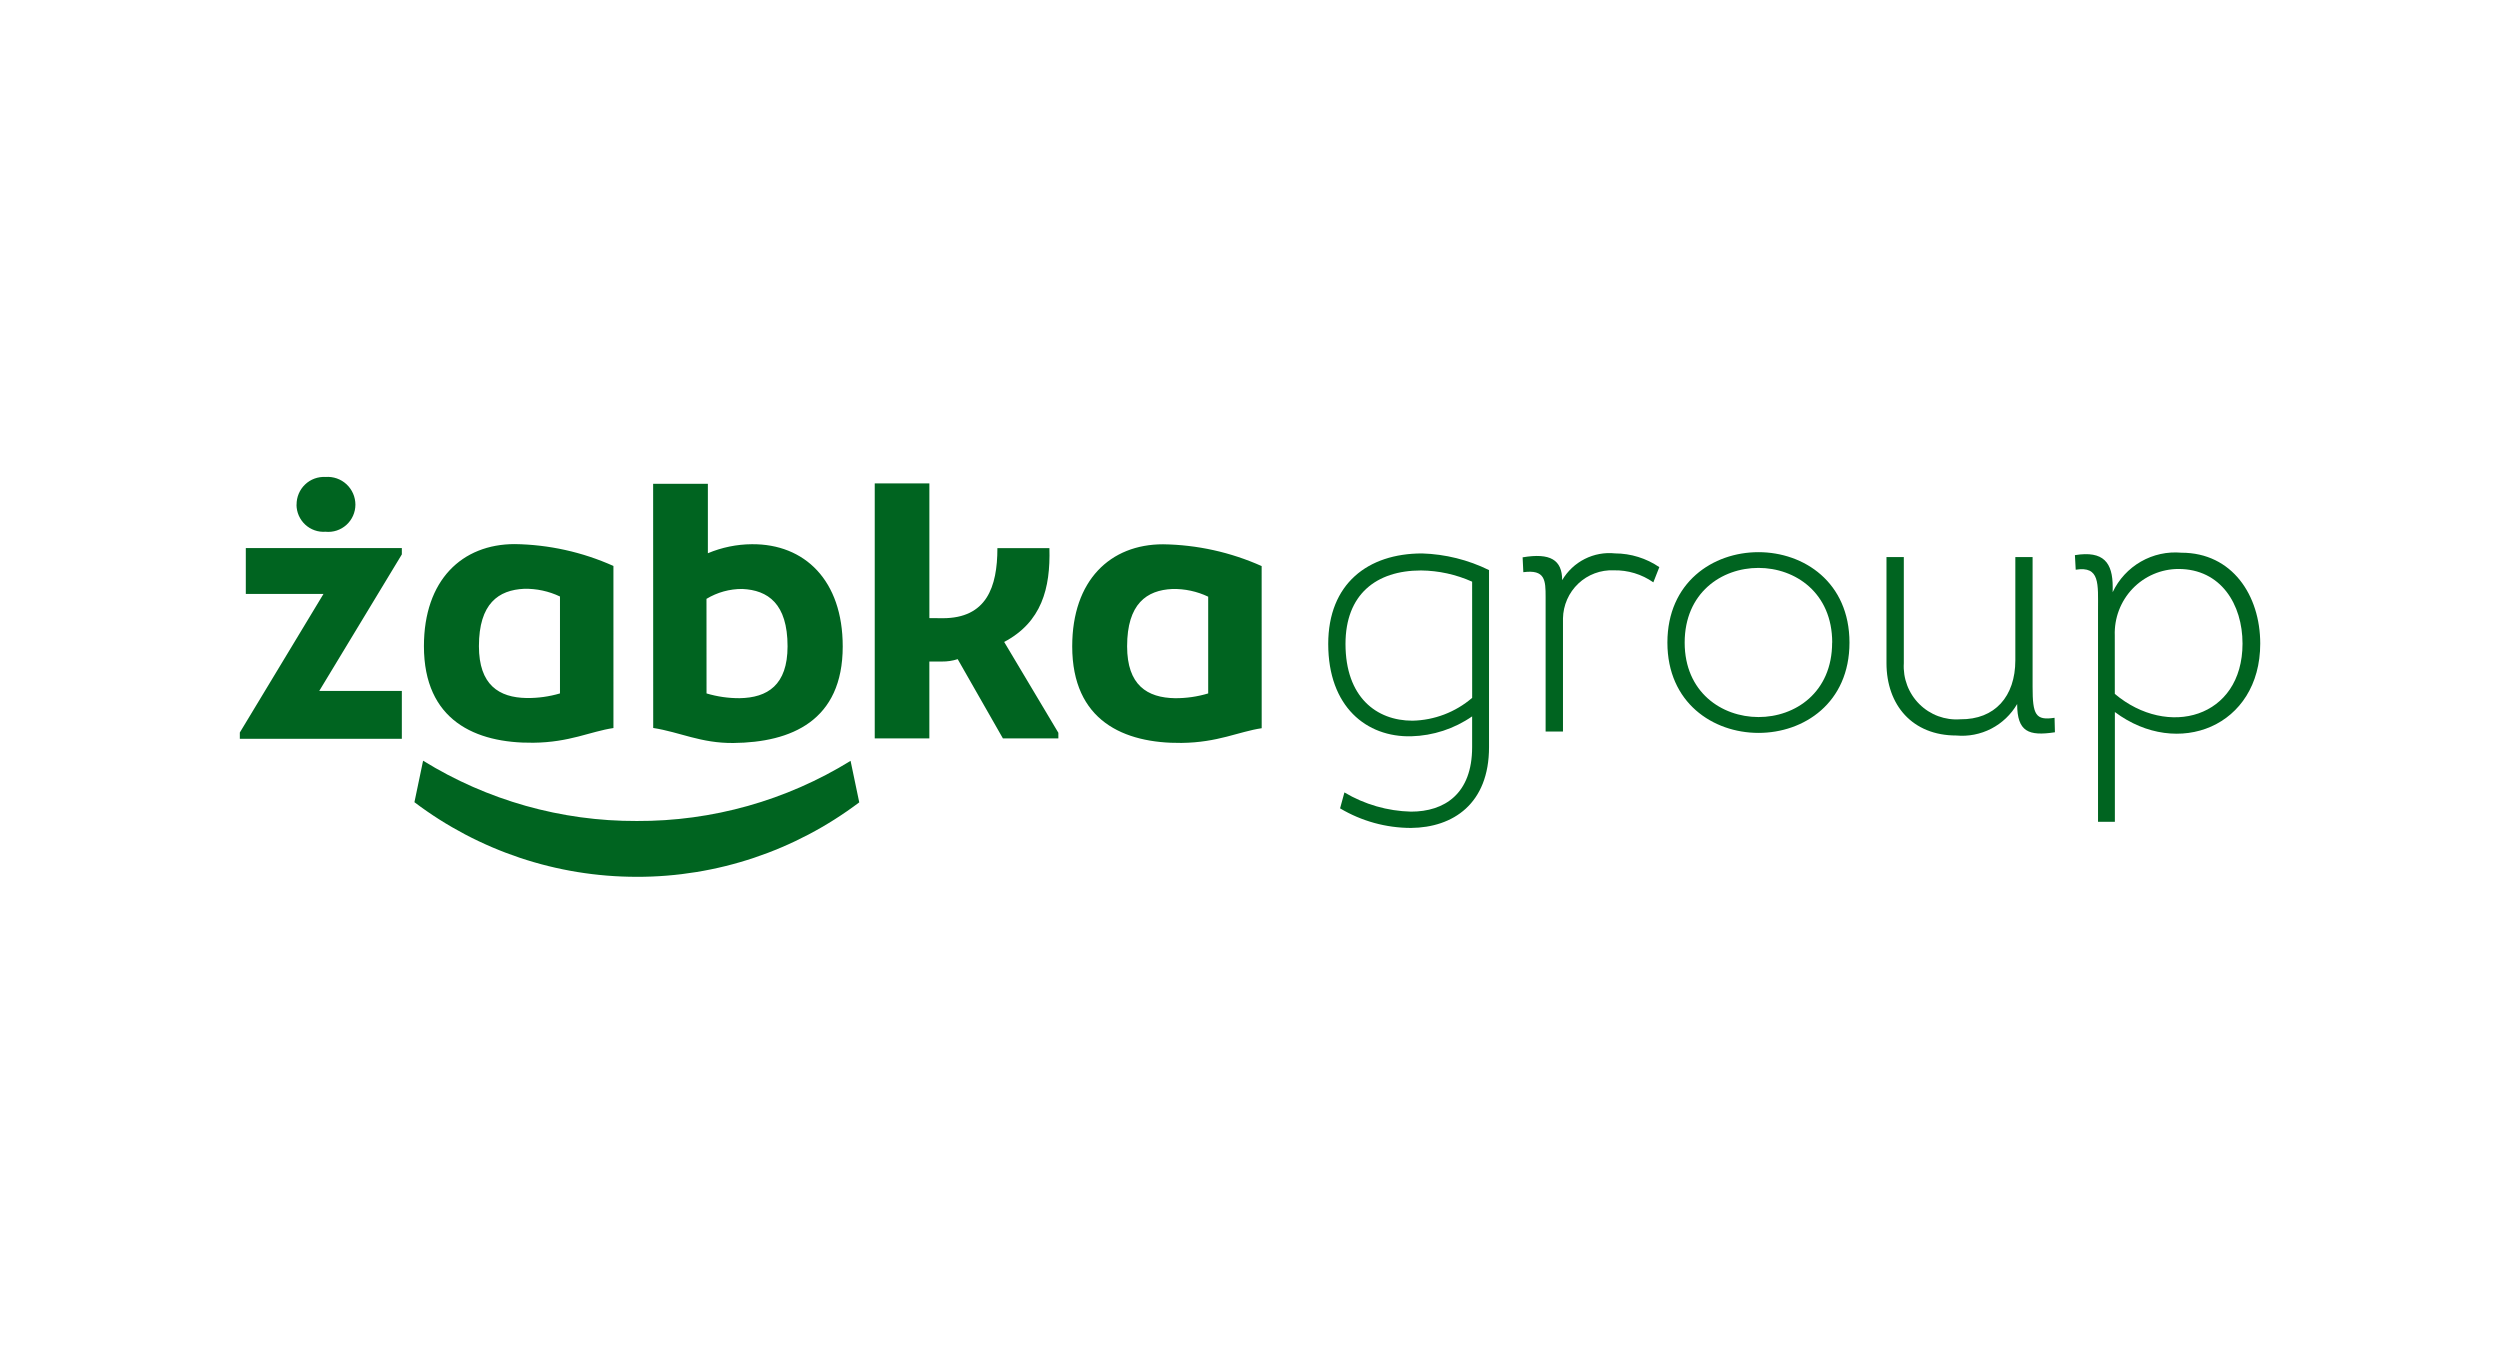 <?xml version="1.0" encoding="UTF-8"?> <svg xmlns="http://www.w3.org/2000/svg" width="344" height="187" viewBox="0 0 344 187" fill="none"><g clip-path="url(#clip0_399_7339)"><path d="M87.627 120.652C98.663 120.665 109.404 117.068 118.232 110.404L117.039 104.694C108.19 110.152 98.005 113.017 87.627 112.968C77.248 113.01 67.063 110.137 58.217 104.673L57.025 110.383C65.85 117.055 76.592 120.658 87.629 120.65M129.724 85.066C135.73 85.066 137.242 80.817 137.242 75.426H144.399C144.559 80.983 143.313 85.612 138.175 88.333L145.631 100.831V101.608H138.003L131.779 90.7C131.08 90.925 130.35 91.035 129.616 91.026H127.878V101.608H120.364V66.517H127.882V85.05L129.724 85.066ZM166.247 82.104C164.708 81.37 163.019 81.007 161.315 81.045C157.797 81.206 155.091 83.06 155.091 88.937C155.091 94.274 157.849 96.015 161.694 96.073C163.235 96.081 164.77 95.86 166.247 95.416V82.104ZM173.609 100.203C170.42 100.679 167.599 102.168 162.578 102.226C154.628 102.31 147.537 99.177 147.537 88.939C147.537 79.838 152.785 74.894 160.037 74.894C164.714 74.96 169.329 75.981 173.603 77.892L173.609 100.203ZM77.053 82.079C75.513 81.345 73.824 80.982 72.121 81.019C68.606 81.181 65.9 83.035 65.9 88.912C65.9 94.249 68.658 95.99 72.478 96.048C74.026 96.065 75.567 95.852 77.053 95.415V82.079ZM84.41 100.178C81.216 100.654 78.393 102.151 73.374 102.201C65.42 102.285 58.332 99.14 58.332 88.914C58.332 79.813 63.581 74.868 70.833 74.868C75.513 74.936 80.132 75.958 84.408 77.875L84.41 100.178ZM97.219 95.416C98.695 95.857 100.226 96.077 101.765 96.07C105.608 96.011 108.368 94.27 108.368 88.933C108.368 83.054 105.664 81.202 102.144 81.041C100.407 81.03 98.701 81.501 97.212 82.401L97.219 95.416ZM89.871 66.57H97.403V76.126C99.323 75.319 101.382 74.897 103.463 74.884C110.714 74.826 115.959 79.848 115.959 88.949C115.959 99.187 108.872 102.154 100.918 102.236C96.449 102.281 93.579 100.747 89.881 100.168L89.871 66.57ZM40.809 69.446C40.804 68.927 40.905 68.412 41.106 67.934C41.306 67.456 41.603 67.025 41.977 66.667C42.35 66.309 42.793 66.032 43.278 65.854C43.763 65.676 44.278 65.6 44.793 65.631C45.317 65.589 45.843 65.657 46.34 65.829C46.836 66.002 47.292 66.276 47.678 66.634C48.064 66.992 48.372 67.427 48.584 67.911C48.795 68.395 48.904 68.918 48.905 69.446C48.903 69.97 48.791 70.488 48.578 70.967C48.365 71.445 48.056 71.873 47.668 72.224C47.281 72.574 46.825 72.839 46.33 73.002C45.835 73.165 45.312 73.221 44.793 73.168C44.284 73.206 43.773 73.138 43.29 72.968C42.808 72.798 42.366 72.531 41.991 72.182C41.617 71.832 41.317 71.409 41.112 70.939C40.907 70.468 40.8 69.96 40.798 69.446M55.293 76.285L43.93 95.069H55.293V101.655H33V100.794L44.51 81.729H33.823V75.411H55.293V76.285Z" fill="#006420"></path><path d="M202.565 98.574C200.098 100.282 197.193 101.233 194.2 101.313C188.009 101.466 182.764 97.231 182.764 88.608C182.764 80.335 188.209 76.153 195.683 76.153C198.879 76.251 202.017 77.032 204.89 78.444V102.811C204.89 110.585 199.958 113.873 194.15 113.924C190.717 113.919 187.349 112.989 184.395 111.23L184.992 109.038C187.771 110.692 190.924 111.602 194.151 111.681C198.755 111.681 202.565 109.24 202.565 102.811V98.574ZM202.565 80.038C200.351 79.046 197.959 78.521 195.536 78.495C189.356 78.495 185.141 81.799 185.141 88.601C185.141 95.927 189.399 99.167 194.348 99.167C197.367 99.107 200.271 97.997 202.569 96.026L202.565 80.038Z" fill="#006420"></path><path d="M222.234 76.147C224.405 76.156 226.524 76.814 228.323 78.038L227.5 80.131C225.905 79.013 223.998 78.434 222.054 78.477C221.161 78.438 220.269 78.58 219.43 78.893C218.592 79.207 217.824 79.686 217.173 80.303C216.522 80.92 216 81.662 215.638 82.485C215.276 83.308 215.081 84.196 215.066 85.096V100.663H212.677V82.171C212.677 79.839 212.627 78.337 209.61 78.733L209.512 76.689C213.322 76.044 214.954 77.041 214.954 79.829C215.689 78.579 216.767 77.567 218.057 76.914C219.348 76.261 220.797 75.995 222.234 76.147Z" fill="#006420"></path><path d="M229.434 88.423C229.434 71.83 254.488 71.83 254.488 88.423C254.488 105.017 229.434 104.962 229.434 88.423ZM252.113 88.423C252.113 74.718 231.811 74.718 231.811 88.423C231.811 102.037 252.101 102.125 252.101 88.423H252.113Z" fill="#006420"></path><path d="M261.965 76.65V91.249C261.901 92.289 262.059 93.33 262.429 94.303C262.798 95.276 263.37 96.158 264.107 96.889C264.843 97.621 265.727 98.186 266.698 98.545C267.669 98.904 268.706 99.05 269.738 98.973C274.49 99.023 277.31 95.836 277.31 90.851V76.65H279.685V94.53C279.685 98.368 280.096 99.167 282.707 98.767L282.757 100.761C279.144 101.307 277.561 100.71 277.561 96.874C276.718 98.322 275.483 99.498 274 100.265C272.517 101.032 270.848 101.358 269.187 101.206C263.149 101.206 259.58 97.027 259.58 91.244V76.65H261.965Z" fill="#006420"></path><path d="M290.703 81.485C291.54 79.716 292.896 78.247 294.588 77.276C296.279 76.305 298.225 75.879 300.165 76.053C307.154 76.053 311.008 81.932 311.008 88.559C311.008 99.969 299.671 104.453 291.006 97.975V113.076H288.688V83.975C288.688 80.339 288.984 77.847 285.618 78.393L285.508 76.388C289.47 75.742 290.708 77.435 290.708 80.772L290.703 81.485ZM290.998 95.478C298.274 101.61 308.571 98.817 308.571 88.554C308.571 83.176 305.599 78.29 299.758 78.29C298.578 78.293 297.411 78.534 296.326 79C295.241 79.466 294.261 80.147 293.443 81.002C292.625 81.858 291.987 82.87 291.566 83.979C291.145 85.088 290.951 86.271 290.994 87.457L290.998 95.478Z" fill="#006420"></path></g><defs><clipPath id="clip0_399_7339"><rect width="278" height="55.021" fill="white" transform="translate(33 65.633)"></rect></clipPath></defs></svg> 